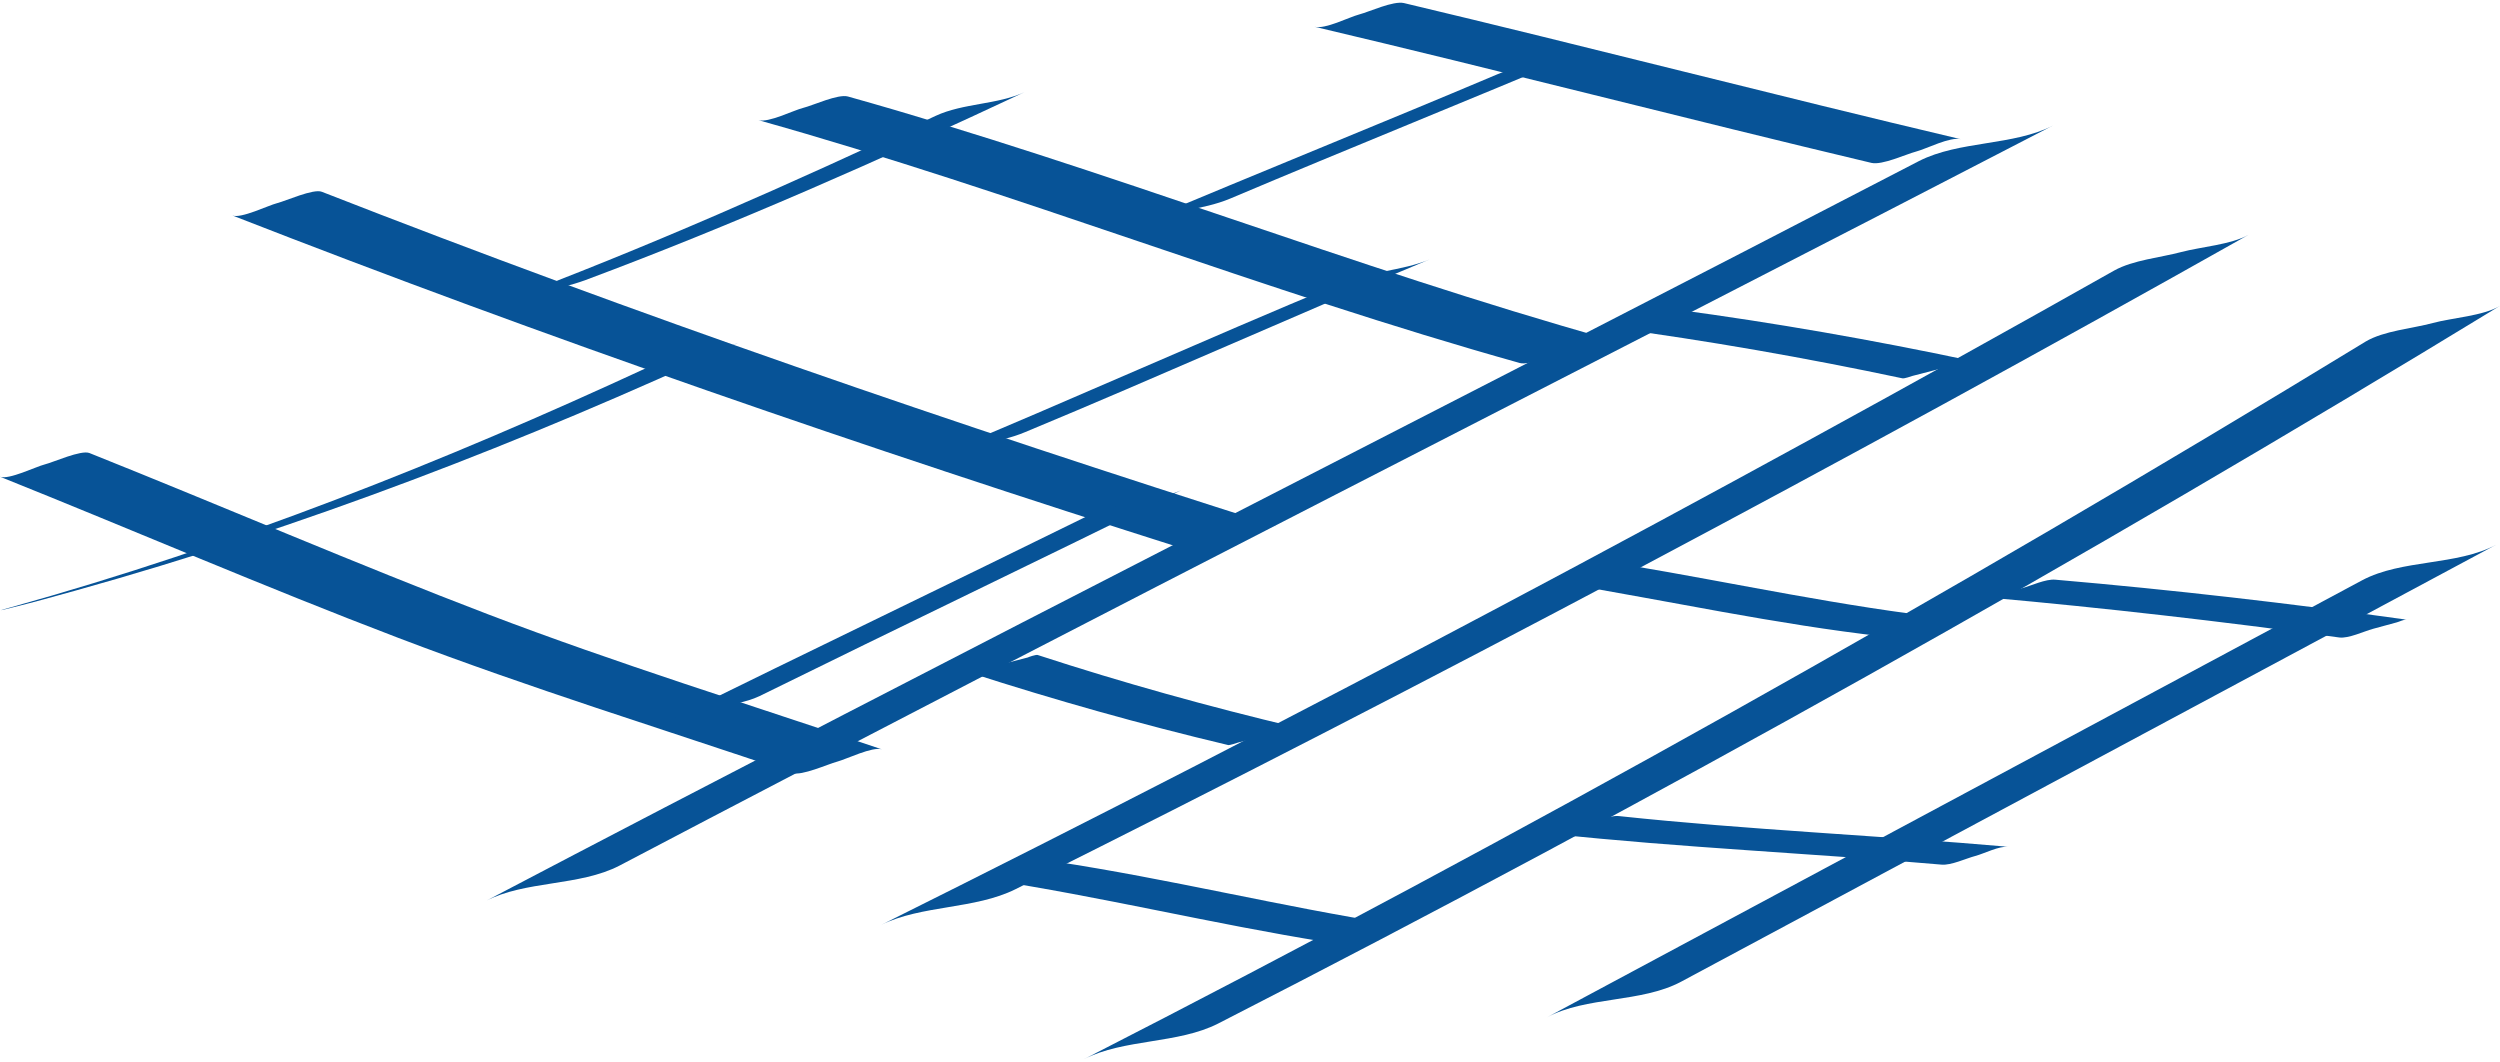 <svg width="113" height="48" viewBox="0 0 113 48" fill="none" xmlns="http://www.w3.org/2000/svg">
<g clip-path="url(#clip0_5109_3335)">
<path d="M0 21.548C5.997 23.951 11.939 26.522 17.992 28.828C24.045 31.134 29.875 32.926 35.816 34.941C36.235 35.08 37.42 34.538 37.839 34.427C38.257 34.316 39.443 33.732 39.861 33.871C33.919 31.856 27.894 29.995 22.037 27.758C16.179 25.521 10.056 22.882 4.045 20.478C3.668 20.325 2.413 20.895 2.022 20.992C1.632 21.089 0.391 21.701 0 21.548Z" fill="#075397"/>
<path d="M10.502 9.739C24.728 15.296 39.108 20.242 53.655 24.854C54.087 24.993 55.245 24.451 55.677 24.34C56.109 24.229 57.253 23.646 57.699 23.785C43.139 19.172 28.759 14.226 14.547 8.669C14.17 8.516 12.915 9.086 12.524 9.183C12.134 9.28 10.893 9.892 10.502 9.739Z" fill="#075397"/>
<path d="M34.282 5.432C45.886 8.683 57.086 13.157 68.69 16.407C69.136 16.532 70.266 16.005 70.712 15.893C71.158 15.782 72.274 15.213 72.734 15.338C61.13 12.087 49.931 7.613 38.327 4.362C37.88 4.237 36.751 4.765 36.304 4.876C35.858 4.988 34.742 5.557 34.282 5.432Z" fill="#075397"/>
<path d="M59.415 1.209C67.825 3.195 76.179 5.363 84.59 7.363C85.078 7.474 86.138 6.974 86.612 6.849C87.086 6.724 88.146 6.168 88.634 6.293C80.224 4.307 71.87 2.139 63.46 0.139C62.971 0.028 61.911 0.528 61.437 0.653C60.963 0.778 59.903 1.334 59.415 1.209Z" fill="#075397"/>
<path d="M67.672 3.362C62.316 5.627 56.919 7.794 51.563 10.059C52.832 9.517 54.324 9.517 55.607 8.975C60.963 6.71 66.361 4.543 71.716 2.278C70.447 2.82 68.955 2.82 67.672 3.362Z" fill="#075397"/>
<path d="M42.288 5.238C35.774 8.294 29.177 11.226 22.427 13.74C23.724 13.254 25.161 13.143 26.472 12.656C33.208 10.142 39.819 7.21 46.333 4.154C45.091 4.737 43.543 4.654 42.288 5.238Z" fill="#075397"/>
<path d="M60.573 12.809C54.45 15.352 48.411 18.075 42.288 20.617C43.557 20.089 45.049 20.075 46.333 19.533C52.455 16.991 58.495 14.268 64.617 11.726C63.348 12.254 61.856 12.267 60.573 12.809Z" fill="#075397"/>
<path d="M49.345 23.229C42.999 26.355 36.625 29.411 30.279 32.537C30.851 32.259 31.688 32.19 32.302 32.023C32.915 31.856 33.71 31.759 34.324 31.467C40.67 28.341 47.044 25.285 53.39 22.159C52.818 22.437 51.981 22.506 51.367 22.673C50.754 22.84 49.959 22.937 49.345 23.229Z" fill="#075397"/>
<path d="M29.345 16.574C20.028 20.895 10.446 24.674 0.53 27.439C-0.126 27.619 -0.126 27.633 0.53 27.466C1.492 27.23 2.441 26.966 3.389 26.702C13.71 23.826 23.668 19.992 33.376 15.491C32.134 16.06 30.586 15.991 29.331 16.574H29.345Z" fill="#075397"/>
<path d="M28.006 39.123C49.526 27.814 71.228 16.852 92.805 5.668C91.005 6.599 88.565 6.349 86.737 7.28C65.161 18.478 43.459 29.439 21.939 40.734C23.738 39.789 26.193 40.067 28.006 39.123Z" fill="#075397"/>
<path d="M95.566 12.226C77.239 22.562 58.662 32.426 39.833 41.804C41.66 40.901 44.059 41.109 45.9 40.192C64.729 30.801 83.306 20.937 101.633 10.614C100.838 11.059 99.485 11.156 98.593 11.392C97.658 11.642 96.417 11.753 95.566 12.226Z" fill="#075397"/>
<path d="M106.933 15.435C88.035 26.966 68.704 37.789 48.996 47.875C50.81 46.944 53.236 47.194 55.063 46.263C74.771 36.177 94.102 25.355 113 13.823C112.247 14.282 110.824 14.365 109.96 14.601C109.039 14.851 107.756 14.949 106.933 15.435Z" fill="#075397"/>
<path d="M75.984 44.374C88.272 37.789 100.545 31.203 112.833 24.618C111.047 25.577 108.565 25.271 106.766 26.23C94.478 32.815 82.205 39.4 69.917 45.986C71.703 45.027 74.185 45.333 75.984 44.374Z" fill="#075397"/>
<path d="M43.864 30.412C47.699 31.648 51.591 32.746 55.51 33.676C55.593 33.69 55.914 33.579 55.956 33.565C56.319 33.468 56.667 33.385 57.03 33.287C57.393 33.19 57.741 33.093 58.104 32.996C58.202 32.968 58.453 32.843 58.55 32.871C54.631 31.94 50.74 30.856 46.904 29.606C46.835 29.578 46.472 29.703 46.458 29.717C46.095 29.814 45.747 29.898 45.384 29.995C45.022 30.092 44.673 30.189 44.31 30.287C44.227 30.314 43.948 30.439 43.864 30.412Z" fill="#075397"/>
<path d="M72.707 14.796C77.17 15.393 81.605 16.171 85.998 17.102C86.082 17.116 86.403 17.005 86.445 16.991C86.807 16.894 87.156 16.81 87.519 16.713C87.881 16.616 88.23 16.519 88.593 16.421C88.69 16.394 88.941 16.269 89.039 16.296C84.645 15.366 80.21 14.588 75.747 13.99C75.65 13.99 75.371 14.087 75.301 14.101C74.938 14.199 74.59 14.282 74.227 14.379C73.864 14.476 73.516 14.574 73.153 14.671C73.041 14.699 72.818 14.81 72.707 14.796Z" fill="#075397"/>
<path d="M70.573 26.355C75.44 27.161 80.252 28.216 85.162 28.772C85.58 28.814 86.263 28.494 86.682 28.383C87.044 28.286 87.393 28.189 87.756 28.091C87.867 28.064 88.09 27.953 88.202 27.966C83.293 27.425 78.481 26.369 73.613 25.549C73.223 25.48 72.484 25.841 72.093 25.938C71.73 26.035 71.382 26.133 71.019 26.23C70.907 26.258 70.684 26.383 70.573 26.355Z" fill="#075397"/>
<path d="M44.645 39.748C49.778 40.526 54.826 41.762 59.945 42.582C60.349 42.651 61.075 42.304 61.465 42.193C61.828 42.096 62.176 41.998 62.539 41.901C62.651 41.873 62.874 41.762 62.985 41.776C57.867 40.97 52.818 39.72 47.685 38.942C47.281 38.886 46.556 39.22 46.165 39.331C45.803 39.428 45.454 39.525 45.091 39.623C44.98 39.65 44.757 39.761 44.645 39.748Z" fill="#075397"/>
<path d="M70.14 37.691C75.998 38.317 81.884 38.567 87.756 39.081C88.188 39.122 88.858 38.803 89.276 38.692C89.694 38.581 90.35 38.233 90.782 38.275C84.91 37.761 79.025 37.511 73.167 36.886C72.735 36.844 72.065 37.163 71.647 37.275C71.228 37.386 70.559 37.747 70.14 37.691Z" fill="#075397"/>
<path d="M89.862 27.008C95.162 27.48 100.448 28.091 105.734 28.814C106.152 28.869 106.849 28.536 107.254 28.425C107.616 28.328 107.965 28.23 108.328 28.133C108.439 28.105 108.662 27.994 108.774 28.008C103.502 27.272 98.216 26.66 92.902 26.202C92.47 26.16 91.8 26.48 91.382 26.591C90.963 26.702 90.308 27.049 89.876 27.008H89.862Z" fill="#075397"/>
</g>
<defs>
<clipPath id="clip0_5109_3335">
<rect width="113" height="48" fill="white"/>
</clipPath>
</defs>
</svg>
